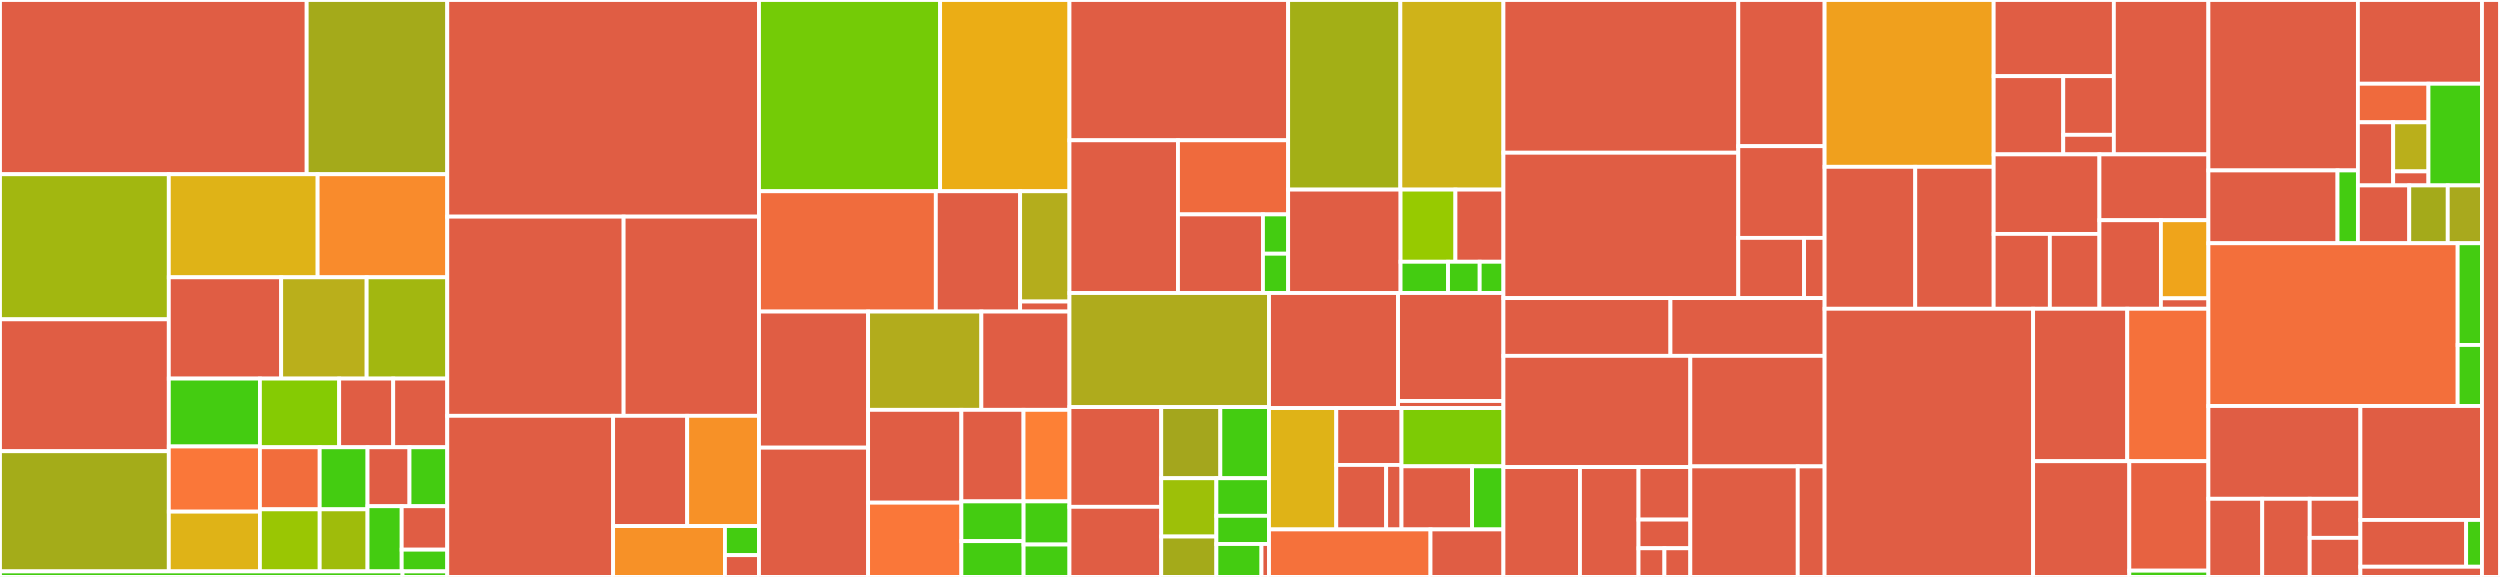 <svg baseProfile="full" width="650" height="150" viewBox="0 0 650 150" version="1.1"
xmlns="http://www.w3.org/2000/svg" xmlns:ev="http://www.w3.org/2001/xml-events"
xmlns:xlink="http://www.w3.org/1999/xlink">

<rect x="0" y="0" width="650" height="150" fill="#333333" stroke="none"/>

<style>rect.s{mask:url(#mask);}</style>
<defs>
  <pattern id="white" width="4" height="4" patternUnits="userSpaceOnUse" patternTransform="rotate(45)">
    <rect width="2" height="2" transform="translate(0,0)" fill="white"></rect>
  </pattern>
  <mask id="mask">
    <rect x="0" y="0" width="100%" height="100%" fill="url(#white)"></rect>
  </mask>
</defs>

<rect x="0" y="0" width="79.739" height="45.302" fill="#e05d44" stroke="white" stroke-width="1" class=" tooltipped" data-content="vision/pipe/impl/GPUAcceleratedHSVPipe.java"><title>vision/pipe/impl/GPUAcceleratedHSVPipe.java</title></rect>
<rect x="79.739" y="0" width="36.547" height="45.302" fill="#a4aa1a" stroke="white" stroke-width="1" class=" tooltipped" data-content="vision/pipe/impl/Draw2dTargetsPipe.java"><title>vision/pipe/impl/Draw2dTargetsPipe.java</title></rect>
<rect x="0" y="45.302" width="43.891" height="37.722" fill="#a2b710" stroke="white" stroke-width="1" class=" tooltipped" data-content="vision/pipe/impl/FindBoardCornersPipe.java"><title>vision/pipe/impl/FindBoardCornersPipe.java</title></rect>
<rect x="0" y="83.024" width="43.891" height="34.293" fill="#e05d44" stroke="white" stroke-width="1" class=" tooltipped" data-content="vision/pipe/impl/Draw3dTargetsPipe.java"><title>vision/pipe/impl/Draw3dTargetsPipe.java</title></rect>
<rect x="0" y="117.317" width="43.891" height="31.245" fill="#a4ac19" stroke="white" stroke-width="1" class=" tooltipped" data-content="vision/pipe/impl/CornerDetectionPipe.java"><title>vision/pipe/impl/CornerDetectionPipe.java</title></rect>
<rect x="43.891" y="45.302" width="38.694" height="26.797" fill="#dfb317" stroke="white" stroke-width="1" class=" tooltipped" data-content="vision/pipe/impl/SolvePNPPipe.java"><title>vision/pipe/impl/SolvePNPPipe.java</title></rect>
<rect x="82.585" y="45.302" width="33.701" height="26.797" fill="#f98b2c" stroke="white" stroke-width="1" class=" tooltipped" data-content="vision/pipe/impl/Calibrate3dPipe.java"><title>vision/pipe/impl/Calibrate3dPipe.java</title></rect>
<rect x="43.891" y="72.099" width="29.212" height="26.335" fill="#e05d44" stroke="white" stroke-width="1" class=" tooltipped" data-content="vision/pipe/impl/Draw2dCrosshairPipe.java"><title>vision/pipe/impl/Draw2dCrosshairPipe.java</title></rect>
<rect x="73.103" y="72.099" width="22.227" height="26.335" fill="#baaf1b" stroke="white" stroke-width="1" class=" tooltipped" data-content="vision/pipe/impl/GroupContoursPipe.java"><title>vision/pipe/impl/GroupContoursPipe.java</title></rect>
<rect x="95.33" y="72.099" width="20.957" height="26.335" fill="#a2b710" stroke="white" stroke-width="1" class=" tooltipped" data-content="vision/pipe/impl/FilterContoursPipe.java"><title>vision/pipe/impl/FilterContoursPipe.java</title></rect>
<rect x="43.891" y="98.433" width="23.687" height="17.651" fill="#4c1" stroke="white" stroke-width="1" class=" tooltipped" data-content="vision/pipe/impl/FindCirclesPipe.java"><title>vision/pipe/impl/FindCirclesPipe.java</title></rect>
<rect x="43.891" y="116.084" width="23.687" height="16.945" fill="#fa7739" stroke="white" stroke-width="1" class=" tooltipped" data-content="vision/pipe/impl/SortContoursPipe.java"><title>vision/pipe/impl/SortContoursPipe.java</title></rect>
<rect x="43.891" y="133.029" width="23.687" height="15.533" fill="#dfb317" stroke="white" stroke-width="1" class=" tooltipped" data-content="vision/pipe/impl/FindPolygonPipe.java"><title>vision/pipe/impl/FindPolygonPipe.java</title></rect>
<rect x="67.578" y="98.433" width="20.607" height="17.854" fill="#85cb03" stroke="white" stroke-width="1" class=" tooltipped" data-content="vision/pipe/impl/SpeckleRejectPipe.java"><title>vision/pipe/impl/SpeckleRejectPipe.java</title></rect>
<rect x="88.185" y="98.433" width="14.051" height="17.854" fill="#e05d44" stroke="white" stroke-width="1" class=" tooltipped" data-content="vision/pipe/impl/ErodeDilatePipe.java"><title>vision/pipe/impl/ErodeDilatePipe.java</title></rect>
<rect x="102.236" y="98.433" width="14.051" height="17.854" fill="#e05d44" stroke="white" stroke-width="1" class=" tooltipped" data-content="vision/pipe/impl/RotateImagePipe.java"><title>vision/pipe/impl/RotateImagePipe.java</title></rect>
<rect x="67.578" y="116.287" width="15.545" height="16.137" fill="#f26d3c" stroke="white" stroke-width="1" class=" tooltipped" data-content="vision/pipe/impl/FilterShapesPipe.java"><title>vision/pipe/impl/FilterShapesPipe.java</title></rect>
<rect x="67.578" y="132.425" width="15.545" height="16.137" fill="#9ac603" stroke="white" stroke-width="1" class=" tooltipped" data-content="vision/pipe/impl/Collect2dTargetsPipe.java"><title>vision/pipe/impl/Collect2dTargetsPipe.java</title></rect>
<rect x="83.123" y="116.287" width="12.436" height="16.137" fill="#4c1" stroke="white" stroke-width="1" class=" tooltipped" data-content="vision/pipe/impl/HSVPipe.java"><title>vision/pipe/impl/HSVPipe.java</title></rect>
<rect x="83.123" y="132.425" width="12.436" height="16.137" fill="#9fbc0b" stroke="white" stroke-width="1" class=" tooltipped" data-content="vision/pipe/impl/CalculateFPSPipe.java"><title>vision/pipe/impl/CalculateFPSPipe.java</title></rect>
<rect x="95.559" y="116.287" width="10.909" height="15.33" fill="#e05d44" stroke="white" stroke-width="1" class=" tooltipped" data-content="vision/pipe/impl/DrawCornerDetectionPipe.java"><title>vision/pipe/impl/DrawCornerDetectionPipe.java</title></rect>
<rect x="106.468" y="116.287" width="9.818" height="15.33" fill="#4c1" stroke="white" stroke-width="1" class=" tooltipped" data-content="vision/pipe/impl/ResizeImagePipe.java"><title>vision/pipe/impl/ResizeImagePipe.java</title></rect>
<rect x="95.559" y="131.618" width="8.883" height="16.944" fill="#4c1" stroke="white" stroke-width="1" class=" tooltipped" data-content="vision/pipe/impl/FindContoursPipe.java"><title>vision/pipe/impl/FindContoursPipe.java</title></rect>
<rect x="104.442" y="131.618" width="11.844" height="11.296" fill="#e05d44" stroke="white" stroke-width="1" class=" tooltipped" data-content="vision/pipe/impl/BlurPipe.java"><title>vision/pipe/impl/BlurPipe.java</title></rect>
<rect x="104.442" y="142.914" width="11.844" height="5.648" fill="#4c1" stroke="white" stroke-width="1" class=" tooltipped" data-content="vision/pipe/impl/OutputMatPipe.java"><title>vision/pipe/impl/OutputMatPipe.java</title></rect>
<rect x="0" y="148.562" width="104.658" height="1.438" fill="#4c1" stroke="white" stroke-width="1" class=" tooltipped" data-content="vision/pipe/CVPipe.java"><title>vision/pipe/CVPipe.java</title></rect>
<rect x="104.658" y="148.562" width="11.629" height="1.438" fill="#4c1" stroke="white" stroke-width="1" class=" tooltipped" data-content="vision/pipe/MutatingPipe.java"><title>vision/pipe/MutatingPipe.java</title></rect>
<rect x="116.286" y="0" width="81.055" height="56.327" fill="#e05d44" stroke="white" stroke-width="1" class=" tooltipped" data-content="vision/processes/VisionModule.java"><title>vision/processes/VisionModule.java</title></rect>
<rect x="116.286" y="56.327" width="45.856" height="51.788" fill="#e05d44" stroke="white" stroke-width="1" class=" tooltipped" data-content="vision/processes/VisionSourceManager.java"><title>vision/processes/VisionSourceManager.java</title></rect>
<rect x="162.142" y="56.327" width="35.199" height="51.788" fill="#e05d44" stroke="white" stroke-width="1" class=" tooltipped" data-content="vision/processes/VisionModuleChangeSubscriber.java"><title>vision/processes/VisionModuleChangeSubscriber.java</title></rect>
<rect x="116.286" y="108.116" width="43.123" height="41.884" fill="#e05d44" stroke="white" stroke-width="1" class=" tooltipped" data-content="vision/processes/PipelineManager.java"><title>vision/processes/PipelineManager.java</title></rect>
<rect x="159.409" y="108.116" width="19.258" height="28.658" fill="#e05d44" stroke="white" stroke-width="1" class=" tooltipped" data-content="vision/processes/VisionSourceSettables.java"><title>vision/processes/VisionSourceSettables.java</title></rect>
<rect x="178.667" y="108.116" width="18.674" height="28.658" fill="#f79127" stroke="white" stroke-width="1" class=" tooltipped" data-content="vision/processes/VisionModuleManager.java"><title>vision/processes/VisionModuleManager.java</title></rect>
<rect x="159.409" y="136.773" width="29.081" height="13.227" fill="#f79127" stroke="white" stroke-width="1" class=" tooltipped" data-content="vision/processes/VisionRunner.java"><title>vision/processes/VisionRunner.java</title></rect>
<rect x="188.491" y="136.773" width="8.851" height="7.558" fill="#4c1" stroke="white" stroke-width="1" class=" tooltipped" data-content="vision/processes/VisionSource.java"><title>vision/processes/VisionSource.java</title></rect>
<rect x="188.491" y="144.331" width="8.851" height="5.669" fill="#e05d44" stroke="white" stroke-width="1" class=" tooltipped" data-content="vision/processes/Data.java"><title>vision/processes/Data.java</title></rect>
<rect x="197.341" y="0" width="47.087" height="49.724" fill="#74cb06" stroke="white" stroke-width="1" class=" tooltipped" data-content="vision/pipeline/ColoredShapePipeline.java"><title>vision/pipeline/ColoredShapePipeline.java</title></rect>
<rect x="244.428" y="0" width="33.634" height="49.724" fill="#ebad15" stroke="white" stroke-width="1" class=" tooltipped" data-content="vision/pipeline/ReflectivePipeline.java"><title>vision/pipeline/ReflectivePipeline.java</title></rect>
<rect x="197.341" y="49.724" width="45.973" height="31.285" fill="#f06c3d" stroke="white" stroke-width="1" class=" tooltipped" data-content="vision/pipeline/Calibrate3dPipeline.java"><title>vision/pipeline/Calibrate3dPipeline.java</title></rect>
<rect x="243.315" y="49.724" width="21.917" height="31.285" fill="#e05d44" stroke="white" stroke-width="1" class=" tooltipped" data-content="vision/pipeline/result/BytePackable.java"><title>vision/pipeline/result/BytePackable.java</title></rect>
<rect x="265.232" y="49.724" width="12.83" height="28.677" fill="#b4ad1c" stroke="white" stroke-width="1" class=" tooltipped" data-content="vision/pipeline/result/CVPipelineResult.java"><title>vision/pipeline/result/CVPipelineResult.java</title></rect>
<rect x="265.232" y="78.401" width="12.83" height="2.607" fill="#e05d44" stroke="white" stroke-width="1" class=" tooltipped" data-content="vision/pipeline/result/DriverModePipelineResult.java"><title>vision/pipeline/result/DriverModePipelineResult.java</title></rect>
<rect x="197.341" y="81.008" width="28.361" height="35.38" fill="#e05d44" stroke="white" stroke-width="1" class=" tooltipped" data-content="vision/pipeline/AdvancedPipelineSettings.java"><title>vision/pipeline/AdvancedPipelineSettings.java</title></rect>
<rect x="197.341" y="116.389" width="28.361" height="33.611" fill="#e05d44" stroke="white" stroke-width="1" class=" tooltipped" data-content="vision/pipeline/ColoredShapePipelineSettings.java"><title>vision/pipeline/ColoredShapePipelineSettings.java</title></rect>
<rect x="225.703" y="81.008" width="29.452" height="25.552" fill="#b2ac1c" stroke="white" stroke-width="1" class=" tooltipped" data-content="vision/pipeline/OutputStreamPipeline.java"><title>vision/pipeline/OutputStreamPipeline.java</title></rect>
<rect x="255.155" y="81.008" width="22.907" height="25.552" fill="#e05d44" stroke="white" stroke-width="1" class=" tooltipped" data-content="vision/pipeline/CVPipelineSettings.java"><title>vision/pipeline/CVPipelineSettings.java</title></rect>
<rect x="225.703" y="106.561" width="24.255" height="24.133" fill="#e05d44" stroke="white" stroke-width="1" class=" tooltipped" data-content="vision/pipeline/DriverModePipeline.java"><title>vision/pipeline/DriverModePipeline.java</title></rect>
<rect x="225.703" y="130.694" width="24.255" height="19.306" fill="#fa7739" stroke="white" stroke-width="1" class=" tooltipped" data-content="vision/pipeline/PipelineProfiler.java"><title>vision/pipeline/PipelineProfiler.java</title></rect>
<rect x="249.957" y="106.561" width="16.16" height="23.802" fill="#e05d44" stroke="white" stroke-width="1" class=" tooltipped" data-content="vision/pipeline/UICalibrationData.java"><title>vision/pipeline/UICalibrationData.java</title></rect>
<rect x="266.117" y="106.561" width="11.944" height="23.802" fill="#fd8035" stroke="white" stroke-width="1" class=" tooltipped" data-content="vision/pipeline/CVPipeline.java"><title>vision/pipeline/CVPipeline.java</title></rect>
<rect x="249.957" y="130.363" width="16.181" height="10.335" fill="#4c1" stroke="white" stroke-width="1" class=" tooltipped" data-content="vision/pipeline/ReflectivePipelineSettings.java"><title>vision/pipeline/ReflectivePipelineSettings.java</title></rect>
<rect x="249.957" y="140.698" width="16.181" height="9.302" fill="#4c1" stroke="white" stroke-width="1" class=" tooltipped" data-content="vision/pipeline/PipelineType.java"><title>vision/pipeline/PipelineType.java</title></rect>
<rect x="266.139" y="130.363" width="11.923" height="11.221" fill="#4c1" stroke="white" stroke-width="1" class=" tooltipped" data-content="vision/pipeline/DriverModePipelineSettings.java"><title>vision/pipeline/DriverModePipelineSettings.java</title></rect>
<rect x="266.139" y="141.584" width="11.923" height="8.416" fill="#4c1" stroke="white" stroke-width="1" class=" tooltipped" data-content="vision/pipeline/Calibration3dPipelineSettings.java"><title>vision/pipeline/Calibration3dPipelineSettings.java</title></rect>
<rect x="278.062" y="0" width="56.854" height="36.475" fill="#e05d44" stroke="white" stroke-width="1" class=" tooltipped" data-content="vision/camera/USBCameraSource.java"><title>vision/camera/USBCameraSource.java</title></rect>
<rect x="278.062" y="36.475" width="28.216" height="39.711" fill="#e05d44" stroke="white" stroke-width="1" class=" tooltipped" data-content="vision/camera/ZeroCopyPicamSource.java"><title>vision/camera/ZeroCopyPicamSource.java</title></rect>
<rect x="306.278" y="36.475" width="28.638" height="19.271" fill="#ef6a3d" stroke="white" stroke-width="1" class=" tooltipped" data-content="vision/camera/QuirkyCamera.java"><title>vision/camera/QuirkyCamera.java</title></rect>
<rect x="306.278" y="55.746" width="22.092" height="20.439" fill="#e05d44" stroke="white" stroke-width="1" class=" tooltipped" data-content="vision/camera/FileVisionSource.java"><title>vision/camera/FileVisionSource.java</title></rect>
<rect x="328.37" y="55.746" width="6.546" height="10.22" fill="#4c1" stroke="white" stroke-width="1" class=" tooltipped" data-content="vision/camera/CameraType.java"><title>vision/camera/CameraType.java</title></rect>
<rect x="328.37" y="65.966" width="6.546" height="10.22" fill="#4c1" stroke="white" stroke-width="1" class=" tooltipped" data-content="vision/camera/CameraQuirk.java"><title>vision/camera/CameraQuirk.java</title></rect>
<rect x="334.916" y="0" width="29.175" height="49.297" fill="#a3af16" stroke="white" stroke-width="1" class=" tooltipped" data-content="vision/target/TrackedTarget.java"><title>vision/target/TrackedTarget.java</title></rect>
<rect x="364.091" y="0" width="26.801" height="49.297" fill="#cfb319" stroke="white" stroke-width="1" class=" tooltipped" data-content="vision/target/TargetModel.java"><title>vision/target/TargetModel.java</title></rect>
<rect x="334.916" y="49.297" width="29.232" height="26.889" fill="#e05d44" stroke="white" stroke-width="1" class=" tooltipped" data-content="vision/target/TargetCalculations.java"><title>vision/target/TargetCalculations.java</title></rect>
<rect x="364.148" y="49.297" width="14.264" height="18.76" fill="#97ca00" stroke="white" stroke-width="1" class=" tooltipped" data-content="vision/target/PotentialTarget.java"><title>vision/target/PotentialTarget.java</title></rect>
<rect x="378.411" y="49.297" width="12.481" height="18.76" fill="#e05d44" stroke="white" stroke-width="1" class=" tooltipped" data-content="vision/target/RobotOffsetPointOperation.java"><title>vision/target/RobotOffsetPointOperation.java</title></rect>
<rect x="364.148" y="68.057" width="12.343" height="8.129" fill="#4c1" stroke="white" stroke-width="1" class=" tooltipped" data-content="vision/target/TargetOffsetPointEdge.java"><title>vision/target/TargetOffsetPointEdge.java</title></rect>
<rect x="376.491" y="68.057" width="8.229" height="8.129" fill="#4c1" stroke="white" stroke-width="1" class=" tooltipped" data-content="vision/target/RobotOffsetPointMode.java"><title>vision/target/RobotOffsetPointMode.java</title></rect>
<rect x="384.72" y="68.057" width="6.172" height="8.129" fill="#4c1" stroke="white" stroke-width="1" class=" tooltipped" data-content="vision/target/TargetOrientation.java"><title>vision/target/TargetOrientation.java</title></rect>
<rect x="278.062" y="76.186" width="51.884" height="29.655" fill="#afab1c" stroke="white" stroke-width="1" class=" tooltipped" data-content="vision/opencv/Contour.java"><title>vision/opencv/Contour.java</title></rect>
<rect x="278.062" y="105.84" width="23.859" height="25.935" fill="#e05d44" stroke="white" stroke-width="1" class=" tooltipped" data-content="vision/opencv/CVMat.java"><title>vision/opencv/CVMat.java</title></rect>
<rect x="278.062" y="131.775" width="23.859" height="18.225" fill="#e05d44" stroke="white" stroke-width="1" class=" tooltipped" data-content="vision/opencv/CVShape.java"><title>vision/opencv/CVShape.java</title></rect>
<rect x="301.921" y="105.84" width="15.368" height="18.499" fill="#a4a61d" stroke="white" stroke-width="1" class=" tooltipped" data-content="vision/opencv/ContourSortMode.java"><title>vision/opencv/ContourSortMode.java</title></rect>
<rect x="317.289" y="105.84" width="12.656" height="18.499" fill="#4c1" stroke="white" stroke-width="1" class=" tooltipped" data-content="vision/opencv/ContourShape.java"><title>vision/opencv/ContourShape.java</title></rect>
<rect x="301.921" y="124.34" width="14.338" height="15.163" fill="#9dc008" stroke="white" stroke-width="1" class=" tooltipped" data-content="vision/opencv/DualOffsetValues.java"><title>vision/opencv/DualOffsetValues.java</title></rect>
<rect x="301.921" y="139.503" width="14.338" height="10.497" fill="#a4aa1a" stroke="white" stroke-width="1" class=" tooltipped" data-content="vision/opencv/ImageRotationMode.java"><title>vision/opencv/ImageRotationMode.java</title></rect>
<rect x="316.259" y="124.34" width="13.687" height="9.775" fill="#4c1" stroke="white" stroke-width="1" class=" tooltipped" data-content="vision/opencv/ImageFlipMode.java"><title>vision/opencv/ImageFlipMode.java</title></rect>
<rect x="316.259" y="134.115" width="13.687" height="7.332" fill="#4c1" stroke="white" stroke-width="1" class=" tooltipped" data-content="vision/opencv/ContourGroupingMode.java"><title>vision/opencv/ContourGroupingMode.java</title></rect>
<rect x="316.259" y="141.447" width="11.731" height="8.553" fill="#4c1" stroke="white" stroke-width="1" class=" tooltipped" data-content="vision/opencv/ContourIntersectionDirection.java"><title>vision/opencv/ContourIntersectionDirection.java</title></rect>
<rect x="327.99" y="141.447" width="1.955" height="8.553" fill="#e05d44" stroke="white" stroke-width="1" class=" tooltipped" data-content="vision/opencv/DualMat.java"><title>vision/opencv/DualMat.java</title></rect>
<rect x="329.946" y="76.186" width="33.548" height="29.91" fill="#e05d44" stroke="white" stroke-width="1" class=" tooltipped" data-content="vision/frame/consumer/MJPGFrameConsumer.java"><title>vision/frame/consumer/MJPGFrameConsumer.java</title></rect>
<rect x="363.494" y="76.186" width="27.398" height="28.079" fill="#e05d44" stroke="white" stroke-width="1" class=" tooltipped" data-content="vision/frame/consumer/FileSaveFrameConsumer.java"><title>vision/frame/consumer/FileSaveFrameConsumer.java</title></rect>
<rect x="363.494" y="104.264" width="27.398" height="1.831" fill="#e05d44" stroke="white" stroke-width="1" class=" tooltipped" data-content="vision/frame/consumer/DummyFrameConsumer.java"><title>vision/frame/consumer/DummyFrameConsumer.java</title></rect>
<rect x="329.946" y="106.096" width="17.489" height="31.556" fill="#dfb317" stroke="white" stroke-width="1" class=" tooltipped" data-content="vision/frame/provider/FileFrameProvider.java"><title>vision/frame/provider/FileFrameProvider.java</title></rect>
<rect x="347.434" y="106.096" width="16.959" height="14.792" fill="#e05d44" stroke="white" stroke-width="1" class=" tooltipped" data-content="vision/frame/provider/AcceleratedPicamFrameProvider.java"><title>vision/frame/provider/AcceleratedPicamFrameProvider.java</title></rect>
<rect x="347.434" y="120.888" width="12.969" height="16.764" fill="#e05d44" stroke="white" stroke-width="1" class=" tooltipped" data-content="vision/frame/provider/USBFrameProvider.java"><title>vision/frame/provider/USBFrameProvider.java</title></rect>
<rect x="360.403" y="120.888" width="3.99" height="16.764" fill="#e05d44" stroke="white" stroke-width="1" class=" tooltipped" data-content="vision/frame/provider/NetworkFrameProvider.java"><title>vision/frame/provider/NetworkFrameProvider.java</title></rect>
<rect x="364.393" y="106.096" width="26.498" height="15.147" fill="#7dcb05" stroke="white" stroke-width="1" class=" tooltipped" data-content="vision/frame/FrameStaticProperties.java"><title>vision/frame/FrameStaticProperties.java</title></rect>
<rect x="364.393" y="121.243" width="18.345" height="16.409" fill="#e05d44" stroke="white" stroke-width="1" class=" tooltipped" data-content="vision/frame/Frame.java"><title>vision/frame/Frame.java</title></rect>
<rect x="382.739" y="121.243" width="8.153" height="16.409" fill="#4c1" stroke="white" stroke-width="1" class=" tooltipped" data-content="vision/frame/FrameDivisor.java"><title>vision/frame/FrameDivisor.java</title></rect>
<rect x="329.946" y="137.652" width="41.985" height="12.348" fill="#f5713b" stroke="white" stroke-width="1" class=" tooltipped" data-content="vision/calibration/JsonMat.java"><title>vision/calibration/JsonMat.java</title></rect>
<rect x="371.931" y="137.652" width="18.961" height="12.348" fill="#e05d44" stroke="white" stroke-width="1" class=" tooltipped" data-content="vision/calibration/CameraCalibrationCoefficients.java"><title>vision/calibration/CameraCalibrationCoefficients.java</title></rect>
<rect x="390.892" y="0" width="61.066" height="39.71" fill="#e05d44" stroke="white" stroke-width="1" class=" tooltipped" data-content="common/hardware/GPIO/pi/PigpioException.java"><title>common/hardware/GPIO/pi/PigpioException.java</title></rect>
<rect x="390.892" y="39.71" width="61.066" height="37.793" fill="#e05d44" stroke="white" stroke-width="1" class=" tooltipped" data-content="common/hardware/GPIO/pi/PigpioSocket.java"><title>common/hardware/GPIO/pi/PigpioSocket.java</title></rect>
<rect x="451.958" y="0" width="22.441" height="38.006" fill="#e05d44" stroke="white" stroke-width="1" class=" tooltipped" data-content="common/hardware/GPIO/pi/PigpioSocketLock.java"><title>common/hardware/GPIO/pi/PigpioSocketLock.java</title></rect>
<rect x="451.958" y="38.006" width="22.441" height="23.847" fill="#e05d44" stroke="white" stroke-width="1" class=" tooltipped" data-content="common/hardware/GPIO/pi/PigpioPin.java"><title>common/hardware/GPIO/pi/PigpioPin.java</title></rect>
<rect x="451.958" y="61.854" width="17.098" height="15.65" fill="#e05d44" stroke="white" stroke-width="1" class=" tooltipped" data-content="common/hardware/GPIO/pi/PigpioCommand.java"><title>common/hardware/GPIO/pi/PigpioCommand.java</title></rect>
<rect x="469.056" y="61.854" width="5.343" height="15.65" fill="#e05d44" stroke="white" stroke-width="1" class=" tooltipped" data-content="common/hardware/GPIO/pi/PigpioPulse.java"><title>common/hardware/GPIO/pi/PigpioPulse.java</title></rect>
<rect x="390.892" y="77.503" width="43.424" height="15.02" fill="#e05d44" stroke="white" stroke-width="1" class=" tooltipped" data-content="common/hardware/GPIO/CustomGPIO.java"><title>common/hardware/GPIO/CustomGPIO.java</title></rect>
<rect x="434.316" y="77.503" width="40.084" height="15.02" fill="#e05d44" stroke="white" stroke-width="1" class=" tooltipped" data-content="common/hardware/GPIO/GPIOBase.java"><title>common/hardware/GPIO/GPIOBase.java</title></rect>
<rect x="390.892" y="92.523" width="48.592" height="28.91" fill="#e05d44" stroke="white" stroke-width="1" class=" tooltipped" data-content="common/hardware/VisionLED.java"><title>common/hardware/VisionLED.java</title></rect>
<rect x="390.892" y="121.434" width="19.905" height="28.566" fill="#e05d44" stroke="white" stroke-width="1" class=" tooltipped" data-content="common/hardware/metrics/MetricsBase.java"><title>common/hardware/metrics/MetricsBase.java</title></rect>
<rect x="410.797" y="121.434" width="15.221" height="28.566" fill="#e05d44" stroke="white" stroke-width="1" class=" tooltipped" data-content="common/hardware/metrics/MetricsPublisher.java"><title>common/hardware/metrics/MetricsPublisher.java</title></rect>
<rect x="426.018" y="121.434" width="13.465" height="13.662" fill="#e05d44" stroke="white" stroke-width="1" class=" tooltipped" data-content="common/hardware/metrics/CPUMetrics.java"><title>common/hardware/metrics/CPUMetrics.java</title></rect>
<rect x="426.018" y="135.096" width="13.465" height="7.452" fill="#e05d44" stroke="white" stroke-width="1" class=" tooltipped" data-content="common/hardware/metrics/GPUMetrics.java"><title>common/hardware/metrics/GPUMetrics.java</title></rect>
<rect x="426.018" y="142.548" width="6.733" height="7.452" fill="#e05d44" stroke="white" stroke-width="1" class=" tooltipped" data-content="common/hardware/metrics/RAMMetrics.java"><title>common/hardware/metrics/RAMMetrics.java</title></rect>
<rect x="432.751" y="142.548" width="6.733" height="7.452" fill="#e05d44" stroke="white" stroke-width="1" class=" tooltipped" data-content="common/hardware/metrics/DiskMetrics.java"><title>common/hardware/metrics/DiskMetrics.java</title></rect>
<rect x="439.484" y="92.523" width="34.916" height="28.738" fill="#e05d44" stroke="white" stroke-width="1" class=" tooltipped" data-content="common/hardware/HardwareManager.java"><title>common/hardware/HardwareManager.java</title></rect>
<rect x="439.484" y="121.262" width="27.933" height="28.738" fill="#e05d44" stroke="white" stroke-width="1" class=" tooltipped" data-content="common/hardware/Platform.java"><title>common/hardware/Platform.java</title></rect>
<rect x="467.416" y="121.262" width="6.983" height="28.738" fill="#e05d44" stroke="white" stroke-width="1" class=" tooltipped" data-content="common/hardware/StatusLED.java"><title>common/hardware/StatusLED.java</title></rect>
<rect x="474.4" y="0" width="43.956" height="43.374" fill="#f0a01d" stroke="white" stroke-width="1" class=" tooltipped" data-content="common/util/TestUtils.java"><title>common/util/TestUtils.java</title></rect>
<rect x="474.4" y="43.374" width="23.564" height="36.906" fill="#e05d44" stroke="white" stroke-width="1" class=" tooltipped" data-content="common/util/file/JacksonUtils.java"><title>common/util/file/JacksonUtils.java</title></rect>
<rect x="497.964" y="43.374" width="20.392" height="36.906" fill="#e05d44" stroke="white" stroke-width="1" class=" tooltipped" data-content="common/util/file/FileUtils.java"><title>common/util/file/FileUtils.java</title></rect>
<rect x="518.355" y="0" width="31.248" height="19.802" fill="#e05d44" stroke="white" stroke-width="1" class=" tooltipped" data-content="common/util/numbers/NumberListUtils.java"><title>common/util/numbers/NumberListUtils.java</title></rect>
<rect x="518.355" y="19.802" width="18.091" height="20.337" fill="#e05d44" stroke="white" stroke-width="1" class=" tooltipped" data-content="common/util/numbers/NumberCouple.java"><title>common/util/numbers/NumberCouple.java</title></rect>
<rect x="536.446" y="19.802" width="13.157" height="15.253" fill="#e05d44" stroke="white" stroke-width="1" class=" tooltipped" data-content="common/util/numbers/DoubleCouple.java"><title>common/util/numbers/DoubleCouple.java</title></rect>
<rect x="536.446" y="35.055" width="13.157" height="5.084" fill="#e05d44" stroke="white" stroke-width="1" class=" tooltipped" data-content="common/util/numbers/IntegerCouple.java"><title>common/util/numbers/IntegerCouple.java</title></rect>
<rect x="549.603" y="0" width="24.582" height="40.14" fill="#e05d44" stroke="white" stroke-width="1" class=" tooltipped" data-content="common/util/ShellExec.java"><title>common/util/ShellExec.java</title></rect>
<rect x="518.355" y="40.14" width="27.498" height="20.678" fill="#e05d44" stroke="white" stroke-width="1" class=" tooltipped" data-content="common/util/MemoryManager.java"><title>common/util/MemoryManager.java</title></rect>
<rect x="518.355" y="60.818" width="14.608" height="19.462" fill="#e05d44" stroke="white" stroke-width="1" class=" tooltipped" data-content="common/util/math/IPUtils.java"><title>common/util/math/IPUtils.java</title></rect>
<rect x="532.964" y="60.818" width="12.89" height="19.462" fill="#e05d44" stroke="white" stroke-width="1" class=" tooltipped" data-content="common/util/math/MathUtils.java"><title>common/util/math/MathUtils.java</title></rect>
<rect x="545.854" y="40.14" width="28.332" height="17.118" fill="#e05d44" stroke="white" stroke-width="1" class=" tooltipped" data-content="common/util/TimedTaskManager.java"><title>common/util/TimedTaskManager.java</title></rect>
<rect x="545.854" y="57.258" width="15.982" height="23.021" fill="#e05d44" stroke="white" stroke-width="1" class=" tooltipped" data-content="common/util/ReflectionUtils.java"><title>common/util/ReflectionUtils.java</title></rect>
<rect x="561.836" y="57.258" width="12.35" height="20.313" fill="#efa41b" stroke="white" stroke-width="1" class=" tooltipped" data-content="common/util/SerializationUtils.java"><title>common/util/SerializationUtils.java</title></rect>
<rect x="561.836" y="77.571" width="12.35" height="2.708" fill="#e05d44" stroke="white" stroke-width="1" class=" tooltipped" data-content="common/util/ColorHelper.java"><title>common/util/ColorHelper.java</title></rect>
<rect x="474.4" y="80.279" width="54.21" height="69.721" fill="#e05d44" stroke="white" stroke-width="1" class=" tooltipped" data-content="common/configuration/ConfigManager.java"><title>common/configuration/ConfigManager.java</title></rect>
<rect x="528.61" y="80.279" width="24.476" height="39.631" fill="#e05d44" stroke="white" stroke-width="1" class=" tooltipped" data-content="common/configuration/CameraConfiguration.java"><title>common/configuration/CameraConfiguration.java</title></rect>
<rect x="553.086" y="80.279" width="21.1" height="39.631" fill="#f5713b" stroke="white" stroke-width="1" class=" tooltipped" data-content="common/configuration/PhotonConfiguration.java"><title>common/configuration/PhotonConfiguration.java</title></rect>
<rect x="528.61" y="119.91" width="25.011" height="30.09" fill="#e05d44" stroke="white" stroke-width="1" class=" tooltipped" data-content="common/configuration/HardwareConfig.java"><title>common/configuration/HardwareConfig.java</title></rect>
<rect x="553.621" y="119.91" width="20.564" height="28.463" fill="#e76241" stroke="white" stroke-width="1" class=" tooltipped" data-content="common/configuration/NetworkConfig.java"><title>common/configuration/NetworkConfig.java</title></rect>
<rect x="553.621" y="148.374" width="20.564" height="1.626" fill="#4c1" stroke="white" stroke-width="1" class=" tooltipped" data-content="common/configuration/HardwareSettings.java"><title>common/configuration/HardwareSettings.java</title></rect>
<rect x="574.185" y="0" width="38.871" height="44.314" fill="#e05d44" stroke="white" stroke-width="1" class=" tooltipped" data-content="common/dataflow/networktables/NTDataPublisher.java"><title>common/dataflow/networktables/NTDataPublisher.java</title></rect>
<rect x="574.185" y="44.314" width="33.571" height="18.93" fill="#e05d44" stroke="white" stroke-width="1" class=" tooltipped" data-content="common/dataflow/networktables/NetworkTablesManager.java"><title>common/dataflow/networktables/NetworkTablesManager.java</title></rect>
<rect x="607.756" y="44.314" width="5.301" height="18.93" fill="#4c1" stroke="white" stroke-width="1" class=" tooltipped" data-content="common/dataflow/networktables/NTDataChangeListener.java"><title>common/dataflow/networktables/NTDataChangeListener.java</title></rect>
<rect x="613.057" y="0" width="32.261" height="21.773" fill="#e05d44" stroke="white" stroke-width="1" class=" tooltipped" data-content="common/dataflow/DataChangeService.java"><title>common/dataflow/DataChangeService.java</title></rect>
<rect x="613.057" y="21.773" width="18.344" height="10.028" fill="#ef6a3d" stroke="white" stroke-width="1" class=" tooltipped" data-content="common/dataflow/events/OutgoingUIEvent.java"><title>common/dataflow/events/OutgoingUIEvent.java</title></rect>
<rect x="613.057" y="31.801" width="9.172" height="16.41" fill="#e05d44" stroke="white" stroke-width="1" class=" tooltipped" data-content="common/dataflow/events/IncomingWebSocketEvent.java"><title>common/dataflow/events/IncomingWebSocketEvent.java</title></rect>
<rect x="622.229" y="31.801" width="9.172" height="12.763" fill="#baaf1b" stroke="white" stroke-width="1" class=" tooltipped" data-content="common/dataflow/events/DataChangeEvent.java"><title>common/dataflow/events/DataChangeEvent.java</title></rect>
<rect x="622.229" y="44.564" width="9.172" height="3.647" fill="#e05d44" stroke="white" stroke-width="1" class=" tooltipped" data-content="common/dataflow/events/HTTPRequestEvent.java"><title>common/dataflow/events/HTTPRequestEvent.java</title></rect>
<rect x="631.401" y="21.773" width="13.916" height="26.438" fill="#4c1" stroke="white" stroke-width="1" class=" tooltipped" data-content="common/dataflow/websocket/UIDataPublisher.java"><title>common/dataflow/websocket/UIDataPublisher.java</title></rect>
<rect x="613.057" y="48.211" width="13.349" height="15.034" fill="#e05d44" stroke="white" stroke-width="1" class=" tooltipped" data-content="common/dataflow/DataChangeSubscriber.java"><title>common/dataflow/DataChangeSubscriber.java</title></rect>
<rect x="626.406" y="48.211" width="10.012" height="15.034" fill="#a4aa1a" stroke="white" stroke-width="1" class=" tooltipped" data-content="common/dataflow/DataChangeDestination.java"><title>common/dataflow/DataChangeDestination.java</title></rect>
<rect x="636.418" y="48.211" width="8.899" height="15.034" fill="#a9a91d" stroke="white" stroke-width="1" class=" tooltipped" data-content="common/dataflow/DataChangeSource.java"><title>common/dataflow/DataChangeSource.java</title></rect>
<rect x="574.185" y="63.245" width="64.809" height="42.32" fill="#f36f3b" stroke="white" stroke-width="1" class=" tooltipped" data-content="common/logging/Logger.java"><title>common/logging/Logger.java</title></rect>
<rect x="638.994" y="63.245" width="6.323" height="26.45" fill="#4c1" stroke="white" stroke-width="1" class=" tooltipped" data-content="common/logging/LogLevel.java"><title>common/logging/LogLevel.java</title></rect>
<rect x="638.994" y="89.694" width="6.323" height="15.87" fill="#4c1" stroke="white" stroke-width="1" class=" tooltipped" data-content="common/logging/LogGroup.java"><title>common/logging/LogGroup.java</title></rect>
<rect x="574.185" y="105.564" width="39.518" height="24.122" fill="#e05d44" stroke="white" stroke-width="1" class=" tooltipped" data-content="common/scripting/ScriptManager.java"><title>common/scripting/ScriptManager.java</title></rect>
<rect x="574.185" y="129.687" width="13.996" height="20.313" fill="#e05d44" stroke="white" stroke-width="1" class=" tooltipped" data-content="common/scripting/ScriptEvent.java"><title>common/scripting/ScriptEvent.java</title></rect>
<rect x="588.181" y="129.687" width="12.349" height="20.313" fill="#e05d44" stroke="white" stroke-width="1" class=" tooltipped" data-content="common/scripting/ScriptEventType.java"><title>common/scripting/ScriptEventType.java</title></rect>
<rect x="600.53" y="129.687" width="13.173" height="10.157" fill="#e05d44" stroke="white" stroke-width="1" class=" tooltipped" data-content="common/scripting/ScriptConfig.java"><title>common/scripting/ScriptConfig.java</title></rect>
<rect x="600.53" y="139.843" width="13.173" height="10.157" fill="#e05d44" stroke="white" stroke-width="1" class=" tooltipped" data-content="common/scripting/ScriptCommandType.java"><title>common/scripting/ScriptCommandType.java</title></rect>
<rect x="613.703" y="105.564" width="31.614" height="29.624" fill="#e05d44" stroke="white" stroke-width="1" class=" tooltipped" data-content="common/networking/NetworkManager.java"><title>common/networking/NetworkManager.java</title></rect>
<rect x="613.703" y="135.188" width="27.491" height="12.167" fill="#e05d44" stroke="white" stroke-width="1" class=" tooltipped" data-content="common/networking/NetworkInterface.java"><title>common/networking/NetworkInterface.java</title></rect>
<rect x="641.194" y="135.188" width="4.124" height="12.167" fill="#4c1" stroke="white" stroke-width="1" class=" tooltipped" data-content="common/networking/NetworkMode.java"><title>common/networking/NetworkMode.java</title></rect>
<rect x="613.703" y="147.355" width="31.614" height="2.645" fill="#e05d44" stroke="white" stroke-width="1" class=" tooltipped" data-content="common/ProgramStatus.java"><title>common/ProgramStatus.java</title></rect>
<rect x="645.317" y="0" width="4.683" height="150" fill="#e05d44" stroke="white" stroke-width="1" class=" tooltipped" data-content="raspi/PicamJNI.java"><title>raspi/PicamJNI.java</title></rect>
</svg>